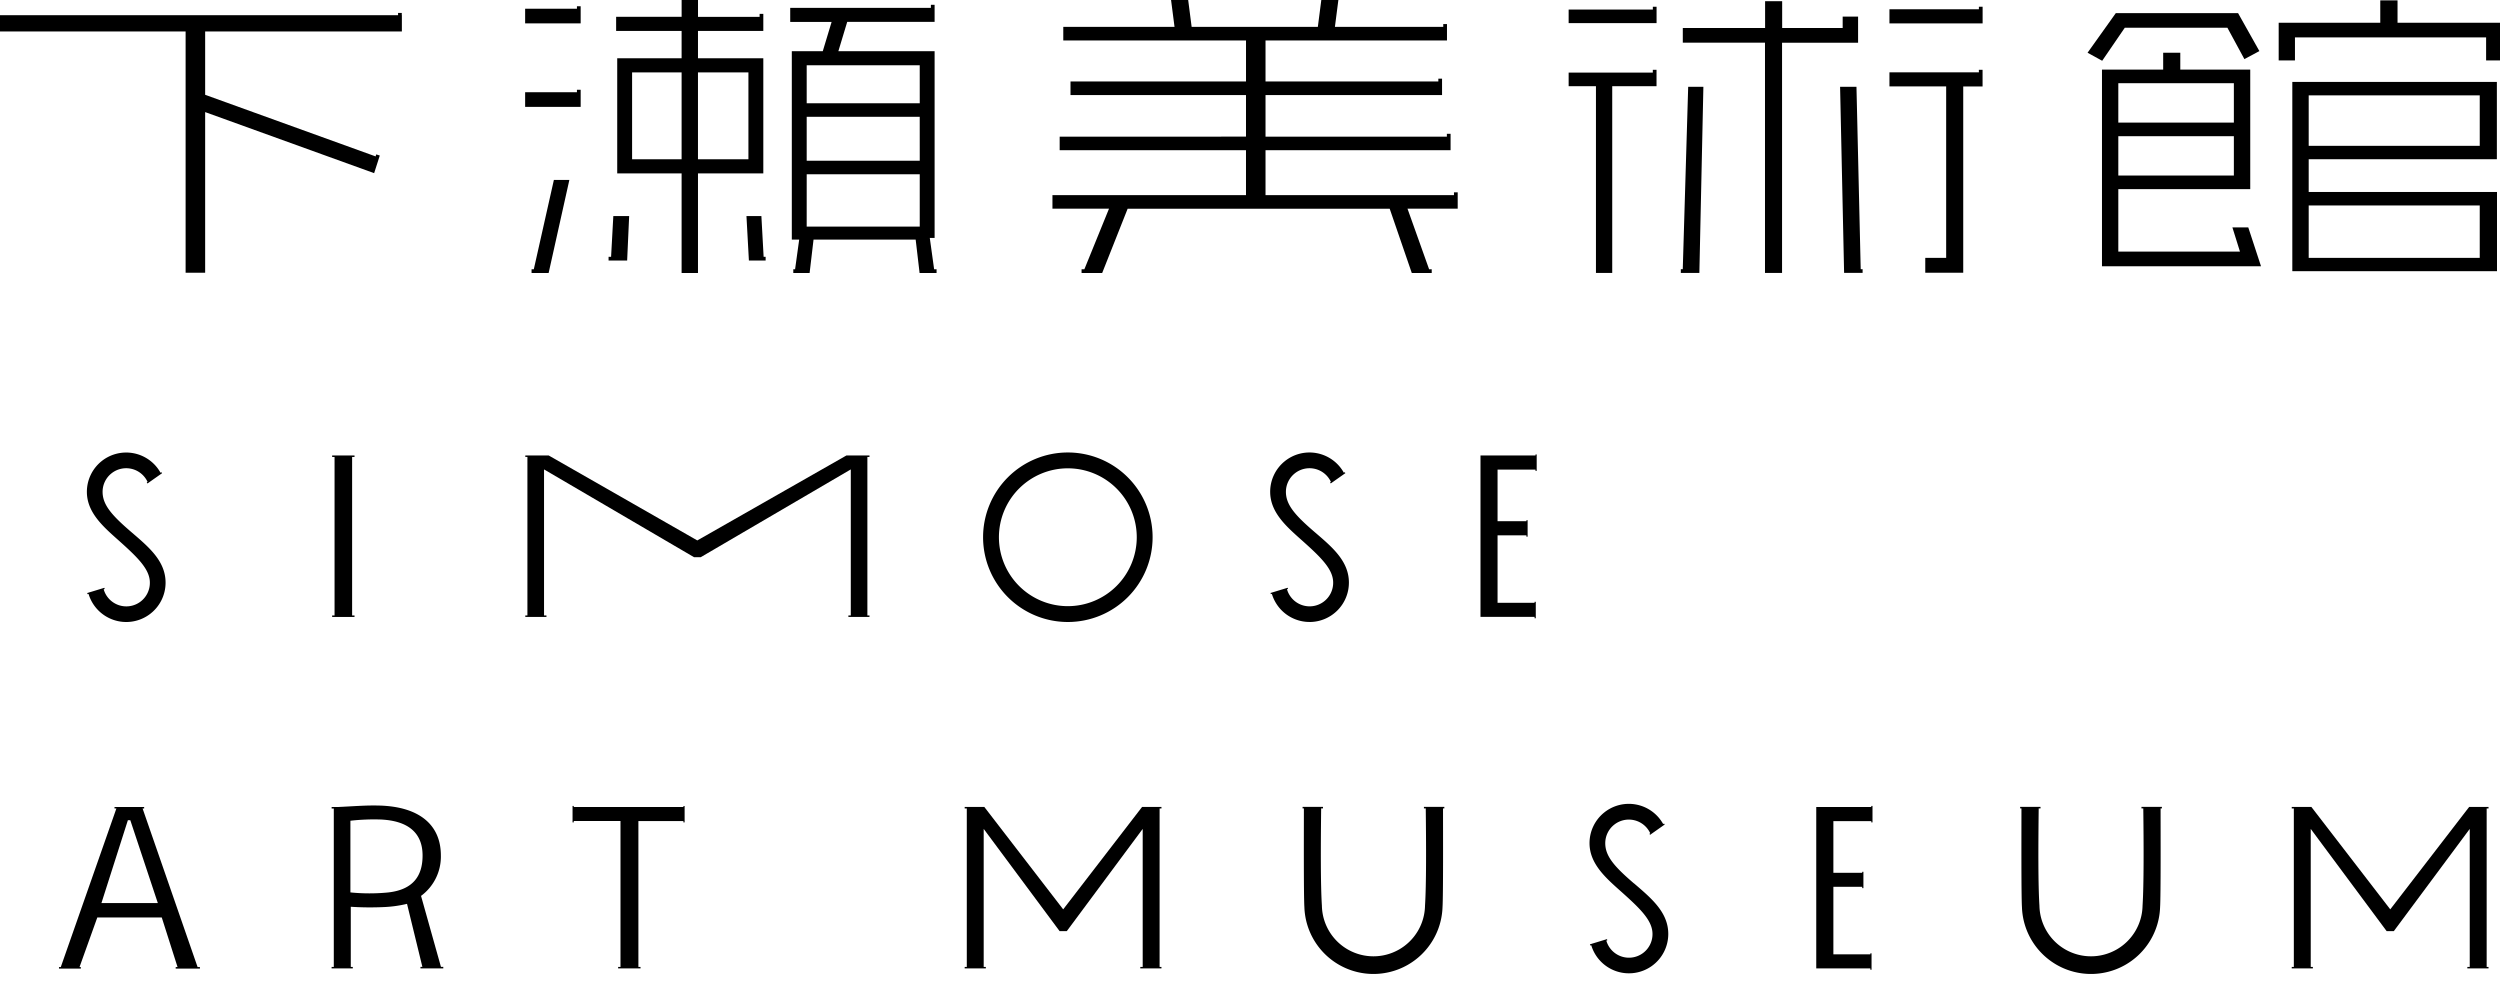 <svg xmlns="http://www.w3.org/2000/svg" xmlns:xlink="http://www.w3.org/1999/xlink" width="249" height="100" viewBox="0 0 249 100"><defs><clipPath id="a"><rect width="249" height="100" transform="translate(570 910)" fill="#fff" stroke="#707070" stroke-width="1"/></clipPath></defs><g transform="translate(-570 -910)" clip-path="url(#a)"><g transform="translate(277.357 610.584)"><path d="M477.7,303.671h.008v-2.6h-1.535v1.136h-6.027v-2.673h-1.7v2.673H460.25v1.459h8.186V326.6h1.7V303.671Z"/><path d="M541.728,301.682H531.437v-2.229h-1.719v2.229H519.6v3.753h1.621v-2.294H540.26v2.294h1.621v-3.753Z"/><path d="M522.589,315.275h18.742v-7.7H520.958v18.851h20.386v-7.889H522.589Zm0-6.361h17.036v5.027H522.589ZM539.625,325.1H522.589v-5.22h17.036Z"/><path d="M451.6,326.6h1.621V308h4.412v-1.631h-.37v.28H448.88V308H451.6Z"/><path d="M360.531,305.219h-6.413v11.469h6.413v9.917h1.631v-9.917h6.507V305.219h-6.507V302.5h6.507v-1.705H368.3v.3h-6.136V299.4h-1.631v1.691H354.01V302.5h6.521Zm-4.931,1.409h4.931v8.652H355.6Zm11.586,8.651h-5.025v-8.652h5.025Z"/><path d="M457.637,301.719v-1.631h-.371v.28h-8.386v1.351h8.757Z"/><path d="M489.741,300.341h-8.909v1.405h9.28v-1.658h-.371Z"/><path d="M489.741,306.622h-8.909v1.4h5.649V325.1H484.4v1.482h3.781V308.027h1.926v-1.658h-.371Z"/><path d="M437.459,318.85h-18.77v-4.474h18.432v-1.631h-.37v.28H418.689v-4.142h17.582v-1.631h-.37v.28H418.689v-4.088h18.073v-1.631h-.371v.28H425.6l.348-2.7h-1.7l-.348,2.7h-12.57l-.348-2.7h-1.705l.348,2.7H398.546v1.351h18.2v4.088H399.265v1.351h17.479v4.142H398.186v1.351h18.558v4.474H397.467V320.2H403.1l-2.454,6.033h-.279v.371h2.053l2.536-6.4h26.1l2.2,6.4h1.986v-.371h-.261L432.83,320.2h5V318.57h-.371Z"/><path d="M460.246,326.226h-.193v.371H461.9l.4-18.535h-1.514Z"/><path d="M475.916,308.062l.4,18.534h1.843v-.37h-.19l-.422-18.164Z"/><path d="M385.25,323.115h.48v-18.6h-9.586l.881-2.918h8.705v-1.7h-.371v.3h-14.01V301.6h4.122l-.881,2.918h-3.083V323.28h.735l-.408,2.954h-.179v.371h1.625l.391-3.325h10.173l.39,3.325h1.692v-.371h-.244Zm-1-7.69H372.99v-4.376h11.258Zm-11.259,1.351h11.258v5.207H372.989Zm11.259-7.078H372.99v-3.78h11.258Z"/><path d="M355.1,325.363h.007l.2-4.426h-1.577l-.223,4.055h-.25v.371H355.1Z"/><path d="M366.99,320.937l.243,4.426H368.9v-.371h-.2l-.223-4.055Z"/><path d="M514.989,322.064l.754,2.412H503.627v-6.225h13.14v-11.9H509.8v-1.685h-1.705v1.685H502v19.583h15.84l-1.27-3.871Zm-11.362-9.083h11.509V316.9H503.627Zm11.509-1.351H503.627V307.7h11.509Z"/><path d="M504.27,302.181h10.223l1.692,3.123,1.492-.8-2.115-3.766.005-.017H503.379l-2.815,3.948,1.457.8Z"/><path d="M350.477,301.744v-1.705h-.371v.246h-5.159v1.459h5.53Z"/><path d="M350.477,310.056v-1.7h-.371v.246h-5.159v1.459h5.53Z"/><path d="M345.587,326.234v.371h1.7l2.065-9.27H347.81l-2,8.9Z"/><path d="M329.907,316.662l.563-1.755-.353-.113-.063.2-16.978-6.136v-6.309h19.593v-1.621h-.009v-.222h-.37v.222H292.643v1.621H311.13v24.031h1.946v-16Z"/><path d="M399.215,344.409c.045,0-.045,0,0,0"/><path d="M334.578,388.647a4.855,4.855,0,0,0,1.975-4.029c0-3.108-2.22-4.85-6.085-4.967-1.334-.04-2.56.068-4.18.144h-.614v.149h.215l0,15.776h-.218v.149h2.11v-.149h-.2V389.73a29.369,29.369,0,0,0,3.207.034,11.971,11.971,0,0,0,2.394-.325l1.531,6.28h-.192v.149h2.273v-.149h-.232Zm-7.035-.346v-7.14a21.173,21.173,0,0,1,3.015-.122c2.678.12,4.178,1.285,4.174,3.59,0,2.026-.935,3.4-3.438,3.677a19.03,19.03,0,0,1-3.751-.005"/><path d="M327.953,344.929v-.148h-2.228v.148h.24v15.788h-.24v.148h.565v0h1.049v0h.614v-.148h-.239V344.929Z"/><path d="M378.679,344.781h-1.733l-14.852,8.462-14.8-8.462h-2.331v.148h.21v15.787h-.21v.148h2.106v-.148h-.24V346.169l14.918,8.731.028.016h.656l14.951-8.747v14.547h-.239v.148h2.1v-.148h-.209V344.929h.209v-.148h-.565Z"/><path d="M479.025,379.792h-5.483v16.076h5.388V396h.119v-1.635h-.119v.1h-3.683v-6.721h2.874v.132h.118v-.132h0v-1.4h0v-.1h-.118v.1h-2.874V381.2h3.778v.124h.119v-1.635h-.119Z"/><path d="M445.581,344.783H440.1v16.076h5.388v.134h.119v-1.635h-.119v.1H441.8v-6.721h2.875v.132h.119V351.23h-.119v.1H441.8v-5.14h3.779v.124h.119v-1.635h-.119Z"/><path d="M540.315,379.788H538.57l-7.857,10.2-7.856-10.2H520.9v.149h.209V395.72H520.9v.148h2.105v-.148h-.213V381.974l7.562,10.184h.712l7.563-10.184V395.72h-.238v.148H540.5v-.148h-.185V379.937h.185v-.149Z"/><path d="M360.712,379.79H349.787v-.1h-.118v1.634h.118v-.134h4.657V395.72h-.234v.148h2.228v-.148h-.211V381.195h4.485v.134h.119v-1.634h-.119Z"/><path d="M408.139,379.788h-1.745l-7.857,10.2-7.856-10.2h-1.955v.149h.21V395.72h-.21v.148h2.106v-.148h-.213V381.974l7.562,10.184h.713l7.562-10.184V395.72h-.238v.148h2.106v-.148h-.185V379.937h.185v-.149Z"/><path d="M307.329,347.572l1.458-1.026-.068-.1-.084.059a3.915,3.915,0,0,0-7.339,1.9c0,2.166,1.81,3.62,3.36,5.012,1.764,1.585,2.913,2.731,2.913,4.031a2.345,2.345,0,0,1-4.6.662l.1-.029-.032-.12-1.706.52.032.119.1-.031a3.917,3.917,0,0,0,7.671-1.121c0-2.166-1.687-3.557-3.419-5.045-1.927-1.654-2.854-2.7-2.854-4a2.349,2.349,0,0,1,4.479-.993l-.082.057Z"/><path d="M423.073,361.367a3.922,3.922,0,0,0,3.921-3.921c0-2.165-1.688-3.557-3.42-5.044-1.927-1.655-2.854-2.7-2.854-4a2.35,2.35,0,0,1,4.48-.993l-.082.058.067.1,1.458-1.026-.068-.1-.084.059a3.915,3.915,0,0,0-7.339,1.9c0,2.166,1.811,3.621,3.36,5.012,1.765,1.585,2.914,2.732,2.914,4.031a2.345,2.345,0,0,1-4.6.663l.1-.03-.032-.119-1.705.519.032.12.1-.032a3.916,3.916,0,0,0,3.75,2.8"/><path d="M399,361.367a8.442,8.442,0,1,0-8.442-8.442A8.442,8.442,0,0,0,399,361.367m0-15.306a6.864,6.864,0,1,1-6.864,6.864A6.864,6.864,0,0,1,399,346.061"/><path d="M455.381,387.4c-1.927-1.654-2.854-2.7-2.854-4a2.349,2.349,0,0,1,4.479-.994l-.081.058.067.1,1.458-1.027-.068-.1-.084.059a3.915,3.915,0,0,0-7.339,1.9c0,2.165,1.811,3.62,3.36,5.011,1.765,1.585,2.913,2.732,2.913,4.031a2.345,2.345,0,0,1-4.6.663l.1-.029-.032-.12-1.7.519.032.12.1-.031a3.917,3.917,0,0,0,7.671-1.122c0-2.165-1.688-3.557-3.42-5.044"/><path d="M435.933,379.782h-1.467v.148h.182c.042,3.623.062,7.569-.074,9.7a5.136,5.136,0,0,1-10.27,0c-.136-2.13-.116-6.076-.074-9.7h.182v-.148H422.38v.148h.13c0,2.315-.026,8.661.05,9.844a6.883,6.883,0,0,0,13.758,0c.076-1.183.051-7.529.05-9.844h.13v-.148h-.565Z"/><path d="M306.843,379.938H307v-.148h-2.952v.148h.188l-5.54,15.8h-.179v.148h2.174v-.148h-.129l1.771-4.94h6.422l1.573,4.94h-.186v.148h2.413v-.148h-.232Zm-1.463,1.168h.24l2.742,8.254h-5.616Z"/><path d="M507.4,379.782h-1.467v.148h.182c.042,3.623.062,7.569-.074,9.7a5.136,5.136,0,0,1-10.27,0c-.136-2.13-.116-6.076-.074-9.7h.182v-.148H493.85v.148h.13c0,2.315-.026,8.661.05,9.844a6.883,6.883,0,0,0,13.758,0c.076-1.183.051-7.529.05-9.844h.13v-.148H507.4Z"/></g></g></svg>